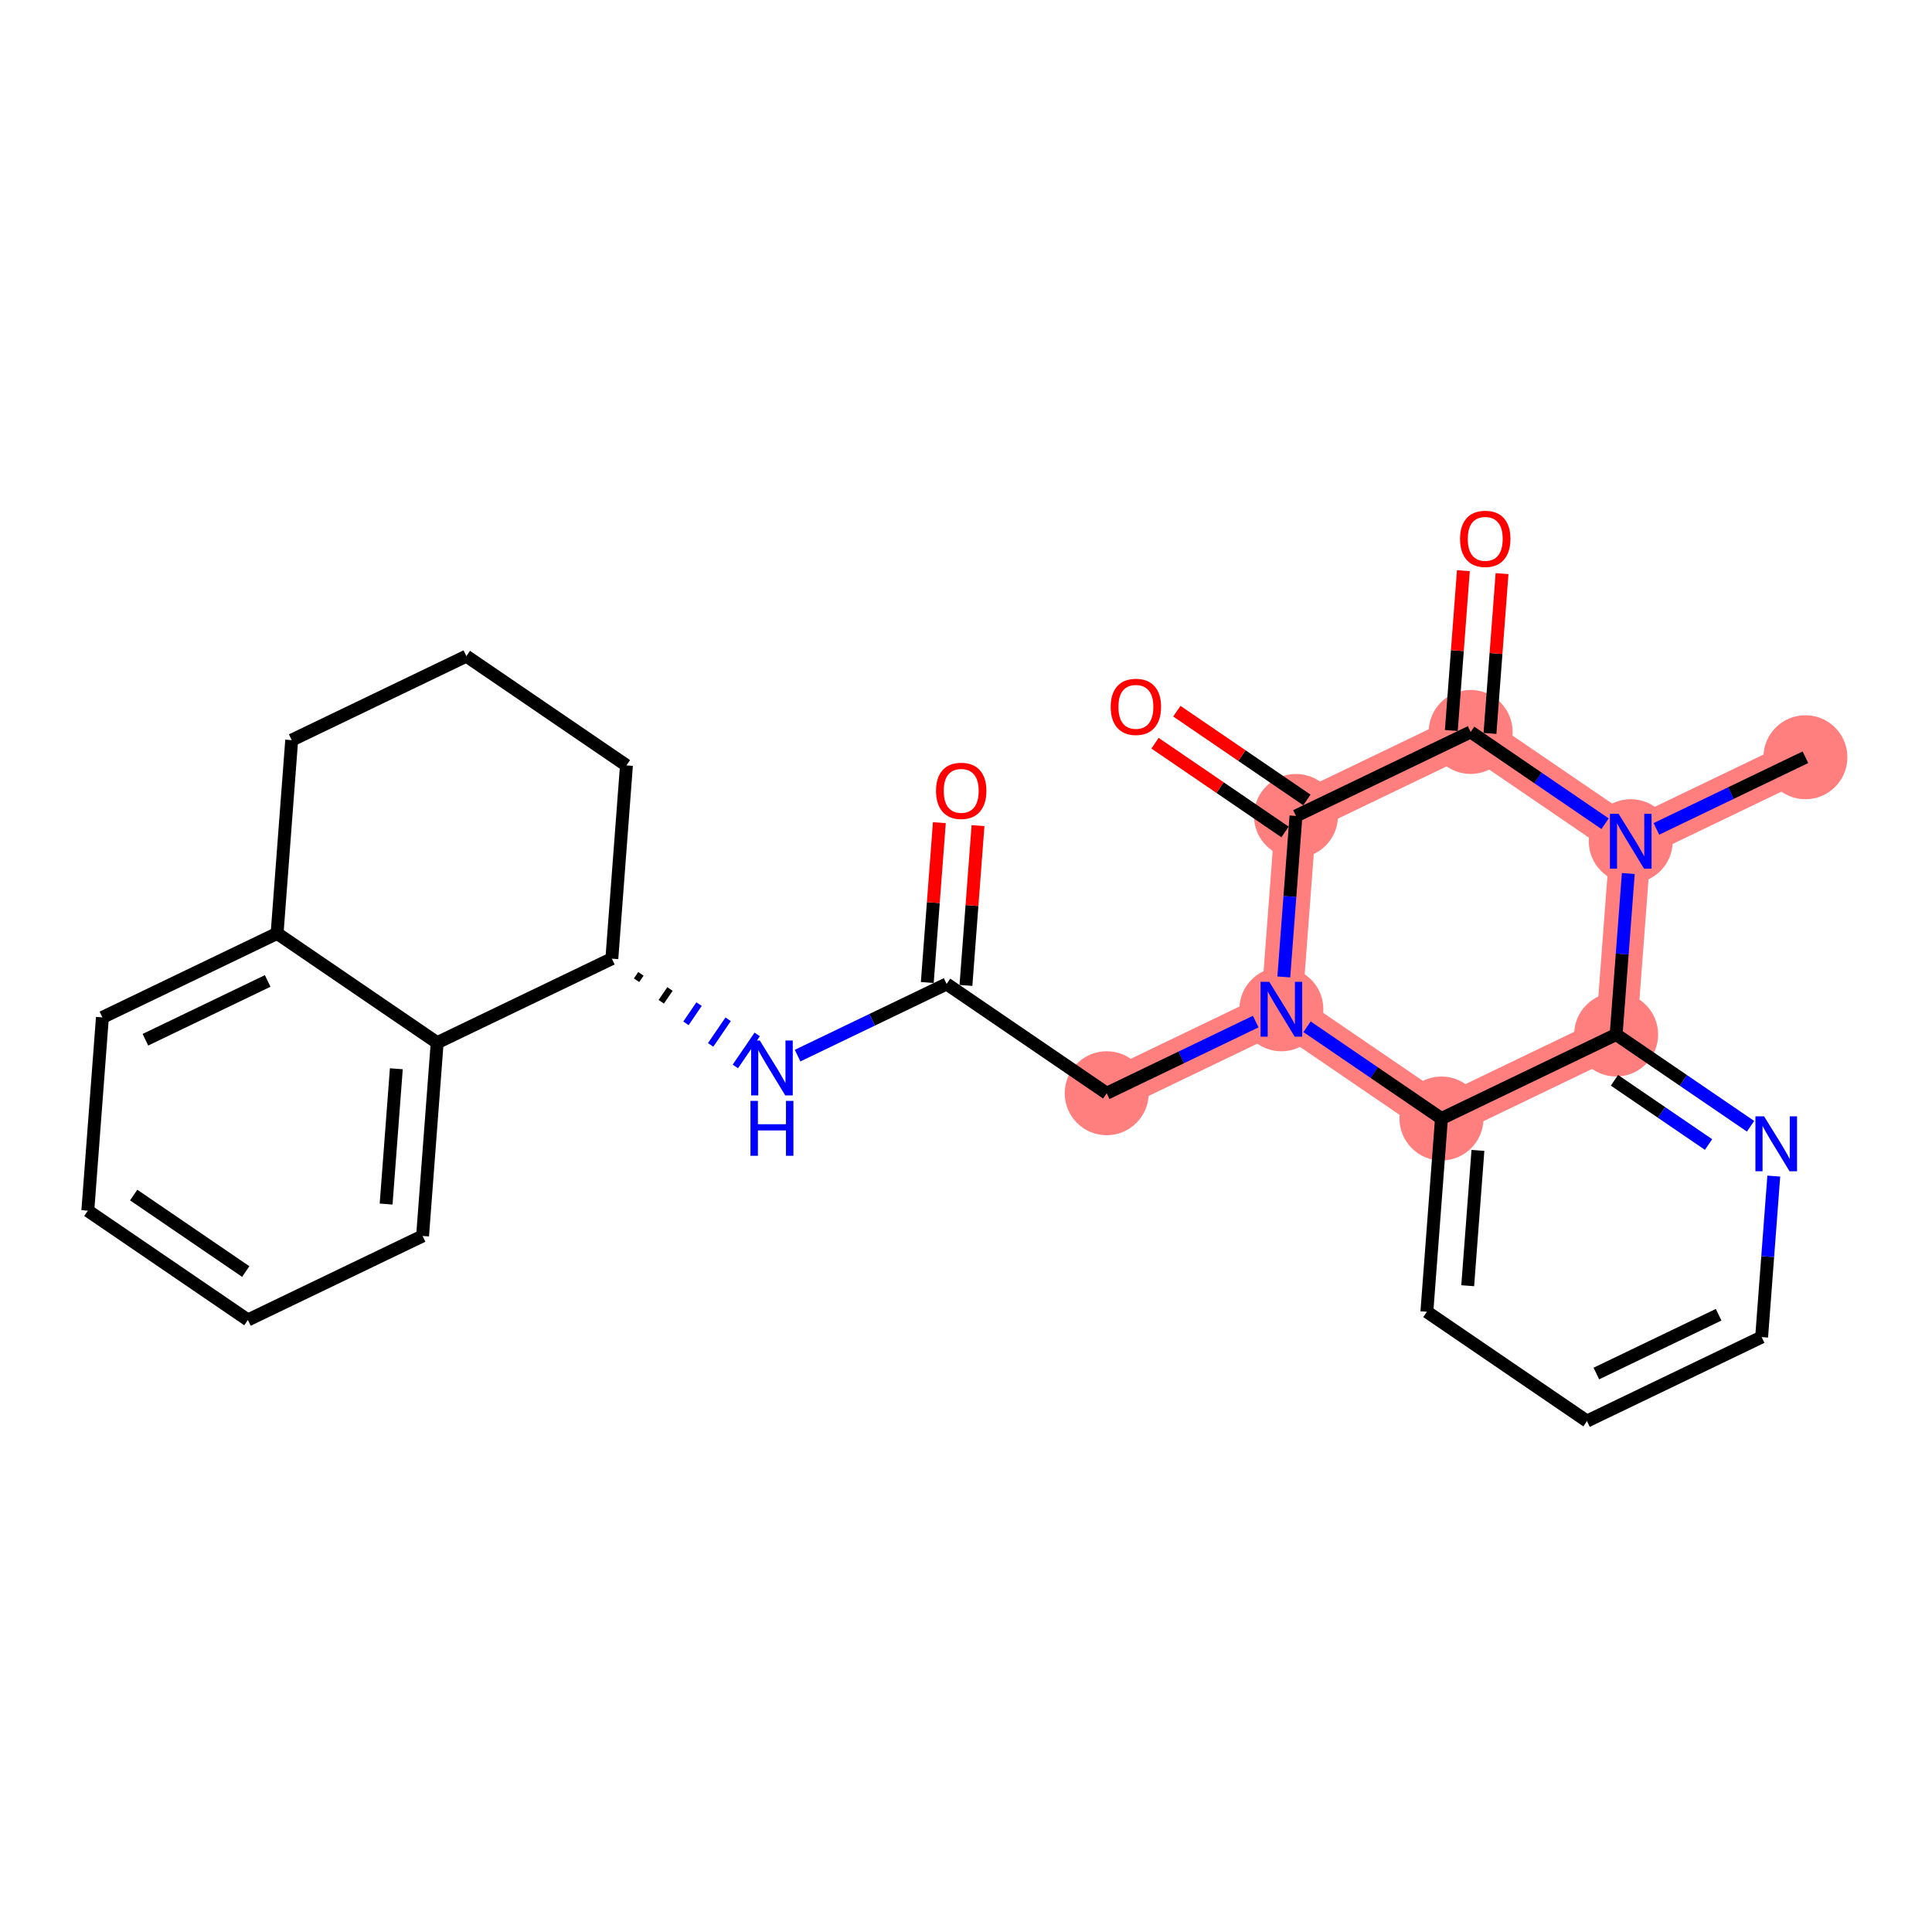 <?xml version='1.0' encoding='iso-8859-1'?>
<svg version='1.1' baseProfile='full'
              xmlns='http://www.w3.org/2000/svg'
                      xmlns:rdkit='http://www.rdkit.org/xml'
                      xmlns:xlink='http://www.w3.org/1999/xlink'
                  xml:space='preserve'
width='300px' height='300px' viewBox='0 0 300 300'>
<!-- END OF HEADER -->
<rect style='opacity:1.0;fill:#FFFFFF;stroke:none' width='300' height='300' x='0' y='0'> </rect>
<rect style='opacity:1.0;fill:#FFFFFF;stroke:none' width='300' height='300' x='0' y='0'> </rect>
<path d='M 280.344,117.584 L 253.22,130.627' style='fill:none;fill-rule:evenodd;stroke:#FF7F7F;stroke-width:6.4px;stroke-linecap:butt;stroke-linejoin:miter;stroke-opacity:1' />
<path d='M 253.22,130.627 L 228.362,113.659' style='fill:none;fill-rule:evenodd;stroke:#FF7F7F;stroke-width:6.4px;stroke-linecap:butt;stroke-linejoin:miter;stroke-opacity:1' />
<path d='M 253.22,130.627 L 250.954,160.639' style='fill:none;fill-rule:evenodd;stroke:#FF7F7F;stroke-width:6.4px;stroke-linecap:butt;stroke-linejoin:miter;stroke-opacity:1' />
<path d='M 228.362,113.659 L 201.238,126.702' style='fill:none;fill-rule:evenodd;stroke:#FF7F7F;stroke-width:6.4px;stroke-linecap:butt;stroke-linejoin:miter;stroke-opacity:1' />
<path d='M 201.238,126.702 L 198.972,156.714' style='fill:none;fill-rule:evenodd;stroke:#FF7F7F;stroke-width:6.4px;stroke-linecap:butt;stroke-linejoin:miter;stroke-opacity:1' />
<path d='M 198.972,156.714 L 171.848,169.757' style='fill:none;fill-rule:evenodd;stroke:#FF7F7F;stroke-width:6.4px;stroke-linecap:butt;stroke-linejoin:miter;stroke-opacity:1' />
<path d='M 198.972,156.714 L 223.83,173.682' style='fill:none;fill-rule:evenodd;stroke:#FF7F7F;stroke-width:6.4px;stroke-linecap:butt;stroke-linejoin:miter;stroke-opacity:1' />
<path d='M 223.83,173.682 L 250.954,160.639' style='fill:none;fill-rule:evenodd;stroke:#FF7F7F;stroke-width:6.4px;stroke-linecap:butt;stroke-linejoin:miter;stroke-opacity:1' />
<ellipse cx='280.344' cy='117.584' rx='6.019' ry='6.019'  style='fill:#FF7F7F;fill-rule:evenodd;stroke:#FF7F7F;stroke-width:1.0px;stroke-linecap:butt;stroke-linejoin:miter;stroke-opacity:1' />
<ellipse cx='253.22' cy='130.627' rx='6.019' ry='6.027'  style='fill:#FF7F7F;fill-rule:evenodd;stroke:#FF7F7F;stroke-width:1.0px;stroke-linecap:butt;stroke-linejoin:miter;stroke-opacity:1' />
<ellipse cx='228.362' cy='113.659' rx='6.019' ry='6.019'  style='fill:#FF7F7F;fill-rule:evenodd;stroke:#FF7F7F;stroke-width:1.0px;stroke-linecap:butt;stroke-linejoin:miter;stroke-opacity:1' />
<ellipse cx='201.238' cy='126.702' rx='6.019' ry='6.019'  style='fill:#FF7F7F;fill-rule:evenodd;stroke:#FF7F7F;stroke-width:1.0px;stroke-linecap:butt;stroke-linejoin:miter;stroke-opacity:1' />
<ellipse cx='198.972' cy='156.714' rx='6.019' ry='6.027'  style='fill:#FF7F7F;fill-rule:evenodd;stroke:#FF7F7F;stroke-width:1.0px;stroke-linecap:butt;stroke-linejoin:miter;stroke-opacity:1' />
<ellipse cx='171.848' cy='169.757' rx='6.019' ry='6.019'  style='fill:#FF7F7F;fill-rule:evenodd;stroke:#FF7F7F;stroke-width:1.0px;stroke-linecap:butt;stroke-linejoin:miter;stroke-opacity:1' />
<ellipse cx='223.83' cy='173.682' rx='6.019' ry='6.019'  style='fill:#FF7F7F;fill-rule:evenodd;stroke:#FF7F7F;stroke-width:1.0px;stroke-linecap:butt;stroke-linejoin:miter;stroke-opacity:1' />
<ellipse cx='250.954' cy='160.639' rx='6.019' ry='6.019'  style='fill:#FF7F7F;fill-rule:evenodd;stroke:#FF7F7F;stroke-width:1.0px;stroke-linecap:butt;stroke-linejoin:miter;stroke-opacity:1' />
<path class='bond-0 atom-0 atom-1' d='M 280.344,117.584 L 268.775,123.148' style='fill:none;fill-rule:evenodd;stroke:#000000;stroke-width:2.0px;stroke-linecap:butt;stroke-linejoin:miter;stroke-opacity:1' />
<path class='bond-0 atom-0 atom-1' d='M 268.775,123.148 L 257.205,128.711' style='fill:none;fill-rule:evenodd;stroke:#0000FF;stroke-width:2.0px;stroke-linecap:butt;stroke-linejoin:miter;stroke-opacity:1' />
<path class='bond-1 atom-1 atom-2' d='M 249.235,127.907 L 238.799,120.783' style='fill:none;fill-rule:evenodd;stroke:#0000FF;stroke-width:2.0px;stroke-linecap:butt;stroke-linejoin:miter;stroke-opacity:1' />
<path class='bond-1 atom-1 atom-2' d='M 238.799,120.783 L 228.362,113.659' style='fill:none;fill-rule:evenodd;stroke:#000000;stroke-width:2.0px;stroke-linecap:butt;stroke-linejoin:miter;stroke-opacity:1' />
<path class='bond-26 atom-26 atom-1' d='M 250.954,160.639 L 251.898,148.14' style='fill:none;fill-rule:evenodd;stroke:#000000;stroke-width:2.0px;stroke-linecap:butt;stroke-linejoin:miter;stroke-opacity:1' />
<path class='bond-26 atom-26 atom-1' d='M 251.898,148.14 L 252.842,135.642' style='fill:none;fill-rule:evenodd;stroke:#0000FF;stroke-width:2.0px;stroke-linecap:butt;stroke-linejoin:miter;stroke-opacity:1' />
<path class='bond-2 atom-2 atom-3' d='M 231.364,113.886 L 232.3,101.477' style='fill:none;fill-rule:evenodd;stroke:#000000;stroke-width:2.0px;stroke-linecap:butt;stroke-linejoin:miter;stroke-opacity:1' />
<path class='bond-2 atom-2 atom-3' d='M 232.3,101.477 L 233.237,89.069' style='fill:none;fill-rule:evenodd;stroke:#FF0000;stroke-width:2.0px;stroke-linecap:butt;stroke-linejoin:miter;stroke-opacity:1' />
<path class='bond-2 atom-2 atom-3' d='M 225.361,113.432 L 226.298,101.024' style='fill:none;fill-rule:evenodd;stroke:#000000;stroke-width:2.0px;stroke-linecap:butt;stroke-linejoin:miter;stroke-opacity:1' />
<path class='bond-2 atom-2 atom-3' d='M 226.298,101.024 L 227.235,88.615' style='fill:none;fill-rule:evenodd;stroke:#FF0000;stroke-width:2.0px;stroke-linecap:butt;stroke-linejoin:miter;stroke-opacity:1' />
<path class='bond-3 atom-2 atom-4' d='M 228.362,113.659 L 201.238,126.702' style='fill:none;fill-rule:evenodd;stroke:#000000;stroke-width:2.0px;stroke-linecap:butt;stroke-linejoin:miter;stroke-opacity:1' />
<path class='bond-4 atom-4 atom-5' d='M 202.935,124.217 L 192.839,117.325' style='fill:none;fill-rule:evenodd;stroke:#000000;stroke-width:2.0px;stroke-linecap:butt;stroke-linejoin:miter;stroke-opacity:1' />
<path class='bond-4 atom-4 atom-5' d='M 192.839,117.325 L 182.742,110.433' style='fill:none;fill-rule:evenodd;stroke:#FF0000;stroke-width:2.0px;stroke-linecap:butt;stroke-linejoin:miter;stroke-opacity:1' />
<path class='bond-4 atom-4 atom-5' d='M 199.541,129.188 L 189.445,122.296' style='fill:none;fill-rule:evenodd;stroke:#000000;stroke-width:2.0px;stroke-linecap:butt;stroke-linejoin:miter;stroke-opacity:1' />
<path class='bond-4 atom-4 atom-5' d='M 189.445,122.296 L 179.349,115.404' style='fill:none;fill-rule:evenodd;stroke:#FF0000;stroke-width:2.0px;stroke-linecap:butt;stroke-linejoin:miter;stroke-opacity:1' />
<path class='bond-5 atom-4 atom-6' d='M 201.238,126.702 L 200.295,139.201' style='fill:none;fill-rule:evenodd;stroke:#000000;stroke-width:2.0px;stroke-linecap:butt;stroke-linejoin:miter;stroke-opacity:1' />
<path class='bond-5 atom-4 atom-6' d='M 200.295,139.201 L 199.351,151.7' style='fill:none;fill-rule:evenodd;stroke:#0000FF;stroke-width:2.0px;stroke-linecap:butt;stroke-linejoin:miter;stroke-opacity:1' />
<path class='bond-6 atom-6 atom-7' d='M 194.987,158.63 L 183.418,164.194' style='fill:none;fill-rule:evenodd;stroke:#0000FF;stroke-width:2.0px;stroke-linecap:butt;stroke-linejoin:miter;stroke-opacity:1' />
<path class='bond-6 atom-6 atom-7' d='M 183.418,164.194 L 171.848,169.757' style='fill:none;fill-rule:evenodd;stroke:#000000;stroke-width:2.0px;stroke-linecap:butt;stroke-linejoin:miter;stroke-opacity:1' />
<path class='bond-20 atom-6 atom-21' d='M 202.957,159.434 L 213.393,166.558' style='fill:none;fill-rule:evenodd;stroke:#0000FF;stroke-width:2.0px;stroke-linecap:butt;stroke-linejoin:miter;stroke-opacity:1' />
<path class='bond-20 atom-6 atom-21' d='M 213.393,166.558 L 223.83,173.682' style='fill:none;fill-rule:evenodd;stroke:#000000;stroke-width:2.0px;stroke-linecap:butt;stroke-linejoin:miter;stroke-opacity:1' />
<path class='bond-7 atom-7 atom-8' d='M 171.848,169.757 L 146.99,152.789' style='fill:none;fill-rule:evenodd;stroke:#000000;stroke-width:2.0px;stroke-linecap:butt;stroke-linejoin:miter;stroke-opacity:1' />
<path class='bond-8 atom-8 atom-9' d='M 149.991,153.016 L 150.928,140.607' style='fill:none;fill-rule:evenodd;stroke:#000000;stroke-width:2.0px;stroke-linecap:butt;stroke-linejoin:miter;stroke-opacity:1' />
<path class='bond-8 atom-8 atom-9' d='M 150.928,140.607 L 151.865,128.199' style='fill:none;fill-rule:evenodd;stroke:#FF0000;stroke-width:2.0px;stroke-linecap:butt;stroke-linejoin:miter;stroke-opacity:1' />
<path class='bond-8 atom-8 atom-9' d='M 143.989,152.562 L 144.926,140.154' style='fill:none;fill-rule:evenodd;stroke:#000000;stroke-width:2.0px;stroke-linecap:butt;stroke-linejoin:miter;stroke-opacity:1' />
<path class='bond-8 atom-8 atom-9' d='M 144.926,140.154 L 145.863,127.745' style='fill:none;fill-rule:evenodd;stroke:#FF0000;stroke-width:2.0px;stroke-linecap:butt;stroke-linejoin:miter;stroke-opacity:1' />
<path class='bond-9 atom-8 atom-10' d='M 146.99,152.789 L 135.421,158.352' style='fill:none;fill-rule:evenodd;stroke:#000000;stroke-width:2.0px;stroke-linecap:butt;stroke-linejoin:miter;stroke-opacity:1' />
<path class='bond-9 atom-8 atom-10' d='M 135.421,158.352 L 123.851,163.916' style='fill:none;fill-rule:evenodd;stroke:#0000FF;stroke-width:2.0px;stroke-linecap:butt;stroke-linejoin:miter;stroke-opacity:1' />
<path class='bond-10 atom-11 atom-10' d='M 98.844,152.211 L 99.522,151.216' style='fill:none;fill-rule:evenodd;stroke:#000000;stroke-width:1.0px;stroke-linecap:butt;stroke-linejoin:miter;stroke-opacity:1' />
<path class='bond-10 atom-11 atom-10' d='M 102.679,155.557 L 104.036,153.569' style='fill:none;fill-rule:evenodd;stroke:#000000;stroke-width:1.0px;stroke-linecap:butt;stroke-linejoin:miter;stroke-opacity:1' />
<path class='bond-10 atom-11 atom-10' d='M 106.514,158.904 L 108.55,155.921' style='fill:none;fill-rule:evenodd;stroke:#0000FF;stroke-width:1.0px;stroke-linecap:butt;stroke-linejoin:miter;stroke-opacity:1' />
<path class='bond-10 atom-11 atom-10' d='M 110.349,162.251 L 113.064,158.274' style='fill:none;fill-rule:evenodd;stroke:#0000FF;stroke-width:1.0px;stroke-linecap:butt;stroke-linejoin:miter;stroke-opacity:1' />
<path class='bond-10 atom-11 atom-10' d='M 114.185,165.598 L 117.578,160.626' style='fill:none;fill-rule:evenodd;stroke:#0000FF;stroke-width:1.0px;stroke-linecap:butt;stroke-linejoin:miter;stroke-opacity:1' />
<path class='bond-11 atom-11 atom-12' d='M 95.008,148.864 L 97.275,118.852' style='fill:none;fill-rule:evenodd;stroke:#000000;stroke-width:2.0px;stroke-linecap:butt;stroke-linejoin:miter;stroke-opacity:1' />
<path class='bond-27 atom-20 atom-11' d='M 67.884,161.907 L 95.008,148.864' style='fill:none;fill-rule:evenodd;stroke:#000000;stroke-width:2.0px;stroke-linecap:butt;stroke-linejoin:miter;stroke-opacity:1' />
<path class='bond-12 atom-12 atom-13' d='M 97.275,118.852 L 72.417,101.884' style='fill:none;fill-rule:evenodd;stroke:#000000;stroke-width:2.0px;stroke-linecap:butt;stroke-linejoin:miter;stroke-opacity:1' />
<path class='bond-13 atom-13 atom-14' d='M 72.417,101.884 L 45.293,114.927' style='fill:none;fill-rule:evenodd;stroke:#000000;stroke-width:2.0px;stroke-linecap:butt;stroke-linejoin:miter;stroke-opacity:1' />
<path class='bond-14 atom-14 atom-15' d='M 45.293,114.927 L 43.027,144.939' style='fill:none;fill-rule:evenodd;stroke:#000000;stroke-width:2.0px;stroke-linecap:butt;stroke-linejoin:miter;stroke-opacity:1' />
<path class='bond-15 atom-15 atom-16' d='M 43.027,144.939 L 15.902,157.982' style='fill:none;fill-rule:evenodd;stroke:#000000;stroke-width:2.0px;stroke-linecap:butt;stroke-linejoin:miter;stroke-opacity:1' />
<path class='bond-15 atom-15 atom-16' d='M 41.567,152.32 L 22.58,161.45' style='fill:none;fill-rule:evenodd;stroke:#000000;stroke-width:2.0px;stroke-linecap:butt;stroke-linejoin:miter;stroke-opacity:1' />
<path class='bond-29 atom-20 atom-15' d='M 67.884,161.907 L 43.027,144.939' style='fill:none;fill-rule:evenodd;stroke:#000000;stroke-width:2.0px;stroke-linecap:butt;stroke-linejoin:miter;stroke-opacity:1' />
<path class='bond-16 atom-16 atom-17' d='M 15.902,157.982 L 13.636,187.994' style='fill:none;fill-rule:evenodd;stroke:#000000;stroke-width:2.0px;stroke-linecap:butt;stroke-linejoin:miter;stroke-opacity:1' />
<path class='bond-17 atom-17 atom-18' d='M 13.636,187.994 L 38.494,204.962' style='fill:none;fill-rule:evenodd;stroke:#000000;stroke-width:2.0px;stroke-linecap:butt;stroke-linejoin:miter;stroke-opacity:1' />
<path class='bond-17 atom-17 atom-18' d='M 20.759,185.567 L 38.159,197.445' style='fill:none;fill-rule:evenodd;stroke:#000000;stroke-width:2.0px;stroke-linecap:butt;stroke-linejoin:miter;stroke-opacity:1' />
<path class='bond-18 atom-18 atom-19' d='M 38.494,204.962 L 65.618,191.919' style='fill:none;fill-rule:evenodd;stroke:#000000;stroke-width:2.0px;stroke-linecap:butt;stroke-linejoin:miter;stroke-opacity:1' />
<path class='bond-19 atom-19 atom-20' d='M 65.618,191.919 L 67.884,161.907' style='fill:none;fill-rule:evenodd;stroke:#000000;stroke-width:2.0px;stroke-linecap:butt;stroke-linejoin:miter;stroke-opacity:1' />
<path class='bond-19 atom-19 atom-20' d='M 59.956,186.964 L 61.542,165.956' style='fill:none;fill-rule:evenodd;stroke:#000000;stroke-width:2.0px;stroke-linecap:butt;stroke-linejoin:miter;stroke-opacity:1' />
<path class='bond-21 atom-21 atom-22' d='M 223.83,173.682 L 221.564,203.694' style='fill:none;fill-rule:evenodd;stroke:#000000;stroke-width:2.0px;stroke-linecap:butt;stroke-linejoin:miter;stroke-opacity:1' />
<path class='bond-21 atom-21 atom-22' d='M 229.492,178.637 L 227.906,199.646' style='fill:none;fill-rule:evenodd;stroke:#000000;stroke-width:2.0px;stroke-linecap:butt;stroke-linejoin:miter;stroke-opacity:1' />
<path class='bond-28 atom-26 atom-21' d='M 250.954,160.639 L 223.83,173.682' style='fill:none;fill-rule:evenodd;stroke:#000000;stroke-width:2.0px;stroke-linecap:butt;stroke-linejoin:miter;stroke-opacity:1' />
<path class='bond-22 atom-22 atom-23' d='M 221.564,203.694 L 246.422,220.663' style='fill:none;fill-rule:evenodd;stroke:#000000;stroke-width:2.0px;stroke-linecap:butt;stroke-linejoin:miter;stroke-opacity:1' />
<path class='bond-23 atom-23 atom-24' d='M 246.422,220.663 L 273.546,207.619' style='fill:none;fill-rule:evenodd;stroke:#000000;stroke-width:2.0px;stroke-linecap:butt;stroke-linejoin:miter;stroke-opacity:1' />
<path class='bond-23 atom-23 atom-24' d='M 247.882,213.281 L 266.868,204.151' style='fill:none;fill-rule:evenodd;stroke:#000000;stroke-width:2.0px;stroke-linecap:butt;stroke-linejoin:miter;stroke-opacity:1' />
<path class='bond-24 atom-24 atom-25' d='M 273.546,207.619 L 274.489,195.121' style='fill:none;fill-rule:evenodd;stroke:#000000;stroke-width:2.0px;stroke-linecap:butt;stroke-linejoin:miter;stroke-opacity:1' />
<path class='bond-24 atom-24 atom-25' d='M 274.489,195.121 L 275.433,182.622' style='fill:none;fill-rule:evenodd;stroke:#0000FF;stroke-width:2.0px;stroke-linecap:butt;stroke-linejoin:miter;stroke-opacity:1' />
<path class='bond-25 atom-25 atom-26' d='M 271.827,174.887 L 261.39,167.763' style='fill:none;fill-rule:evenodd;stroke:#0000FF;stroke-width:2.0px;stroke-linecap:butt;stroke-linejoin:miter;stroke-opacity:1' />
<path class='bond-25 atom-25 atom-26' d='M 261.39,167.763 L 250.954,160.639' style='fill:none;fill-rule:evenodd;stroke:#000000;stroke-width:2.0px;stroke-linecap:butt;stroke-linejoin:miter;stroke-opacity:1' />
<path class='bond-25 atom-25 atom-26' d='M 265.302,177.722 L 257.997,172.735' style='fill:none;fill-rule:evenodd;stroke:#0000FF;stroke-width:2.0px;stroke-linecap:butt;stroke-linejoin:miter;stroke-opacity:1' />
<path class='bond-25 atom-25 atom-26' d='M 257.997,172.735 L 250.691,167.748' style='fill:none;fill-rule:evenodd;stroke:#000000;stroke-width:2.0px;stroke-linecap:butt;stroke-linejoin:miter;stroke-opacity:1' />
<path  class='atom-1' d='M 251.336 126.366
L 254.129 130.88
Q 254.406 131.326, 254.851 132.132
Q 255.297 132.939, 255.321 132.987
L 255.321 126.366
L 256.453 126.366
L 256.453 134.889
L 255.285 134.889
L 252.287 129.953
Q 251.938 129.375, 251.565 128.713
Q 251.204 128.051, 251.095 127.846
L 251.095 134.889
L 249.988 134.889
L 249.988 126.366
L 251.336 126.366
' fill='#0000FF'/>
<path  class='atom-3' d='M 226.716 83.671
Q 226.716 81.625, 227.727 80.481
Q 228.738 79.337, 230.629 79.337
Q 232.519 79.337, 233.53 80.481
Q 234.541 81.625, 234.541 83.671
Q 234.541 85.742, 233.518 86.922
Q 232.495 88.09, 230.629 88.09
Q 228.75 88.09, 227.727 86.922
Q 226.716 85.754, 226.716 83.671
M 230.629 87.126
Q 231.929 87.126, 232.627 86.26
Q 233.337 85.381, 233.337 83.671
Q 233.337 81.998, 232.627 81.155
Q 231.929 80.3, 230.629 80.3
Q 229.328 80.3, 228.618 81.143
Q 227.92 81.986, 227.92 83.671
Q 227.92 85.393, 228.618 86.26
Q 229.328 87.126, 230.629 87.126
' fill='#FF0000'/>
<path  class='atom-5' d='M 172.468 109.758
Q 172.468 107.711, 173.479 106.568
Q 174.49 105.424, 176.38 105.424
Q 178.271 105.424, 179.282 106.568
Q 180.293 107.711, 180.293 109.758
Q 180.293 111.829, 179.27 113.008
Q 178.247 114.176, 176.38 114.176
Q 174.502 114.176, 173.479 113.008
Q 172.468 111.841, 172.468 109.758
M 176.38 113.213
Q 177.681 113.213, 178.379 112.346
Q 179.089 111.467, 179.089 109.758
Q 179.089 108.085, 178.379 107.242
Q 177.681 106.387, 176.38 106.387
Q 175.08 106.387, 174.37 107.23
Q 173.672 108.072, 173.672 109.758
Q 173.672 111.479, 174.37 112.346
Q 175.08 113.213, 176.38 113.213
' fill='#FF0000'/>
<path  class='atom-6' d='M 197.088 152.452
L 199.881 156.967
Q 200.158 157.412, 200.603 158.219
Q 201.049 159.025, 201.073 159.074
L 201.073 152.452
L 202.205 152.452
L 202.205 160.976
L 201.037 160.976
L 198.039 156.04
Q 197.69 155.462, 197.317 154.8
Q 196.956 154.138, 196.847 153.933
L 196.847 160.976
L 195.74 160.976
L 195.74 152.452
L 197.088 152.452
' fill='#0000FF'/>
<path  class='atom-9' d='M 145.344 122.801
Q 145.344 120.755, 146.355 119.611
Q 147.366 118.467, 149.256 118.467
Q 151.147 118.467, 152.158 119.611
Q 153.169 120.755, 153.169 122.801
Q 153.169 124.872, 152.146 126.052
Q 151.122 127.219, 149.256 127.219
Q 147.378 127.219, 146.355 126.052
Q 145.344 124.884, 145.344 122.801
M 149.256 126.256
Q 150.557 126.256, 151.255 125.39
Q 151.965 124.511, 151.965 122.801
Q 151.965 121.128, 151.255 120.285
Q 150.557 119.43, 149.256 119.43
Q 147.956 119.43, 147.246 120.273
Q 146.548 121.116, 146.548 122.801
Q 146.548 124.523, 147.246 125.39
Q 147.956 126.256, 149.256 126.256
' fill='#FF0000'/>
<path  class='atom-10' d='M 117.982 161.57
L 120.775 166.085
Q 121.052 166.53, 121.498 167.337
Q 121.943 168.144, 121.967 168.192
L 121.967 161.57
L 123.099 161.57
L 123.099 170.094
L 121.931 170.094
L 118.933 165.158
Q 118.584 164.58, 118.211 163.918
Q 117.85 163.256, 117.741 163.051
L 117.741 170.094
L 116.634 170.094
L 116.634 161.57
L 117.982 161.57
' fill='#0000FF'/>
<path  class='atom-10' d='M 116.531 170.946
L 117.687 170.946
L 117.687 174.57
L 122.045 174.57
L 122.045 170.946
L 123.201 170.946
L 123.201 179.47
L 122.045 179.47
L 122.045 175.533
L 117.687 175.533
L 117.687 179.47
L 116.531 179.47
L 116.531 170.946
' fill='#0000FF'/>
<path  class='atom-25' d='M 273.928 173.346
L 276.721 177.86
Q 276.998 178.306, 277.443 179.112
Q 277.889 179.919, 277.913 179.967
L 277.913 173.346
L 279.044 173.346
L 279.044 181.869
L 277.876 181.869
L 274.879 176.933
Q 274.53 176.356, 274.156 175.693
Q 273.795 175.031, 273.687 174.827
L 273.687 181.869
L 272.579 181.869
L 272.579 173.346
L 273.928 173.346
' fill='#0000FF'/>
</svg>
